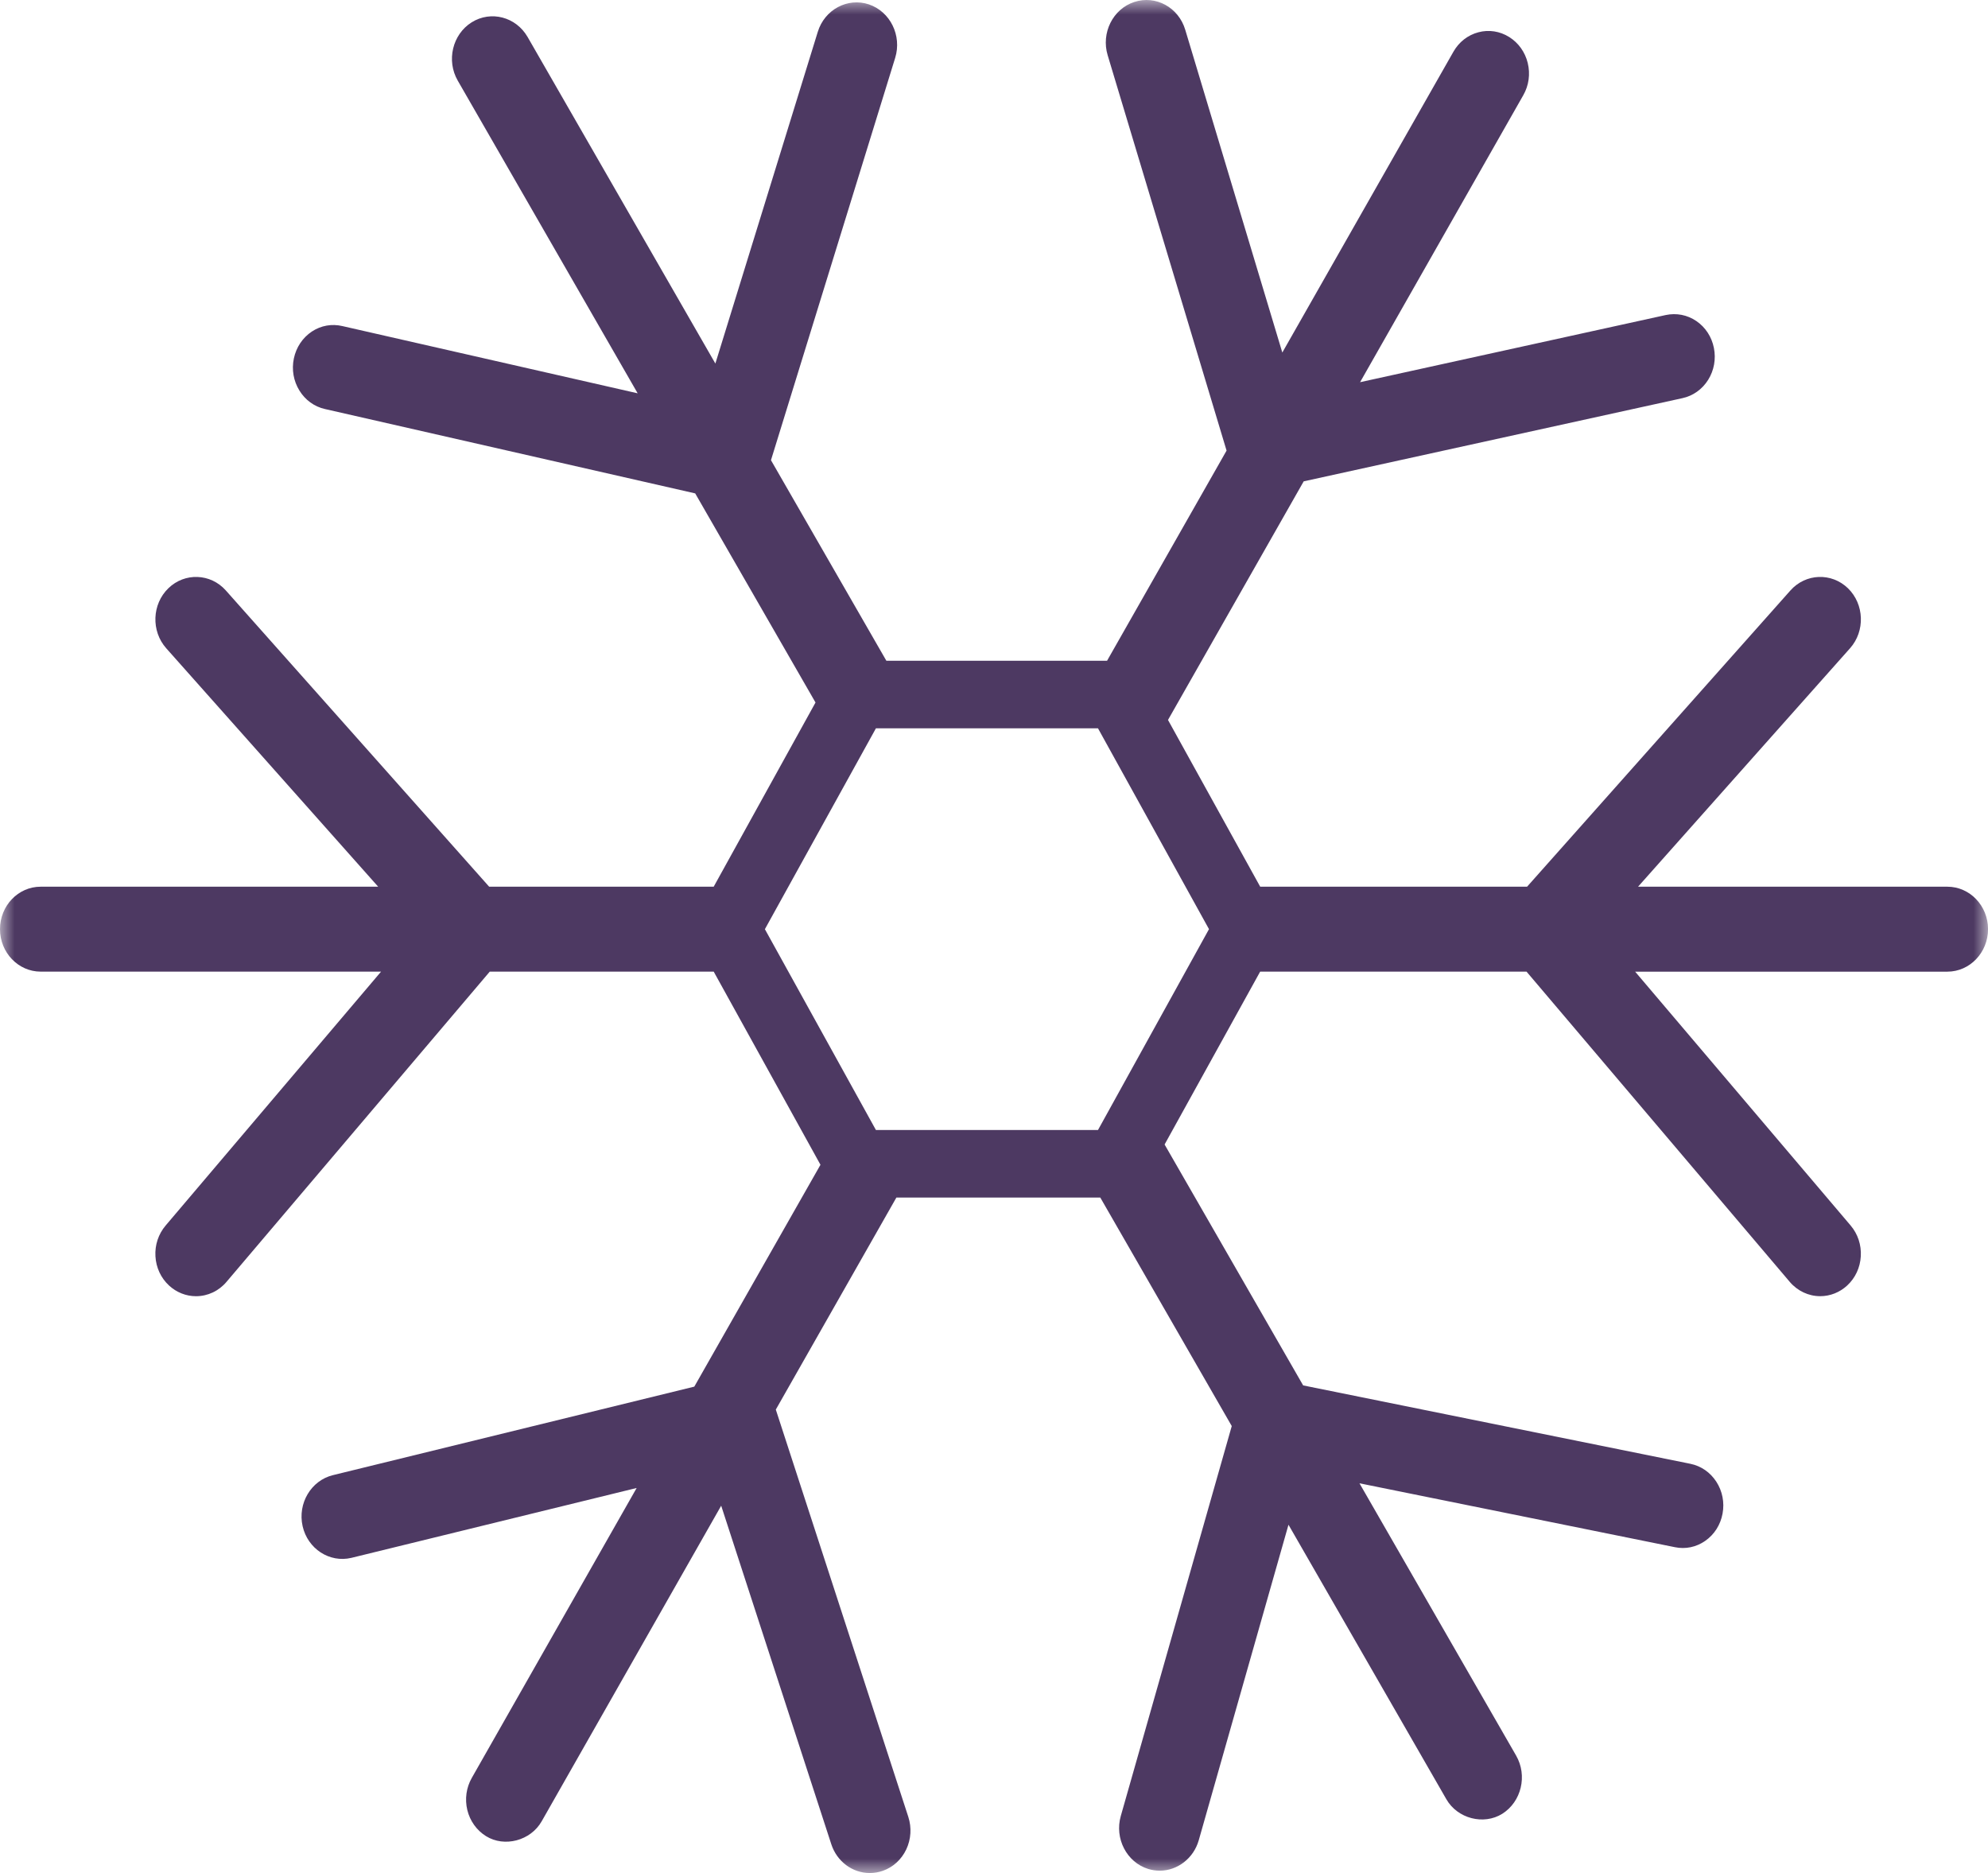 <svg xmlns="http://www.w3.org/2000/svg" xmlns:xlink="http://www.w3.org/1999/xlink" width="69" height="65" viewBox="0 0 69 65">
    <defs>
        <path id="gr77sg5m7a" d="M0 0L69 0 69 65 0 65z"/>
    </defs>
    <g fill="none" fill-rule="evenodd">
        <mask id="l65o3hou8b" fill="#fff">
            <use xlink:href="#gr77sg5m7a"/>
        </mask>
        <path fill="#4d3962" d="M38.109 39.215h-7.707l-3.854-6.97 3.854-6.971h7.707l3.853 6.97-3.853 6.971zm29.48-8.444H56.854l7.358-8.275c.53-.596.496-1.53-.074-2.083-.57-.55-1.465-.518-1.995.077l-9.14 10.28h-9.264l-3.2-5.786 4.71-8.28 13.146-2.887c.368-.08.685-.306.892-.635.206-.33.276-.725.199-1.11-.077-.385-.294-.716-.608-.93-.316-.216-.693-.287-1.064-.209l-10.608 2.33 5.665-9.96c.193-.339.247-.735.154-1.117-.093-.381-.323-.701-.645-.902-.324-.202-.704-.261-1.068-.164-.367.097-.675.338-.868.678l-5.937 10.436-3.369-11.2c-.232-.776-1.022-1.211-1.77-.965-.742.243-1.156 1.073-.923 1.847l4.127 13.721-4.148 7.293h-7.66l-4.005-6.96L31.07 2.008c.238-.772-.17-1.605-.913-1.856-.74-.246-1.536.182-1.773.952l-3.555 11.512L18.31 1.28C17.906.585 17.04.357 16.37.775c-.667.42-.883 1.327-.483 2.022l6.245 10.852-10.247-2.333c-.365-.086-.74-.022-1.059.188-.322.214-.545.546-.627.937-.08.385-.012.779.192 1.11.203.331.518.56.886.643l12.852 2.928 4.176 7.257-3.534 6.392h-7.793L7.837 20.489c-.527-.592-1.423-.628-1.993-.075-.57.552-.604 1.486-.075 2.082l7.357 8.275H1.411C.633 30.77 0 31.43 0 32.244c0 .813.633 1.474 1.411 1.474h11.815L5.748 42.53c-.25.295-.376.675-.353 1.067.022.393.19.753.472 1.014.258.238.591.371.936.371.405 0 .79-.18 1.057-.496l9.138-10.767h7.774l3.705 6.702-4.379 7.699-12.544 3.072c-.757.185-1.229.98-1.051 1.77.176.783.932 1.282 1.696 1.099l9.898-2.424-5.722 10.061c-.192.338-.247.734-.155 1.117.094.38.324.701.647.903.642.4 1.552.159 1.934-.515l6.23-10.951L28.853 64c.195.597.731.999 1.336.999.156 0 .308-.026.455-.078.356-.126.644-.39.812-.744.165-.353.19-.753.07-1.126l-4.599-14.135 4.185-7.358h7.077l4.563 7.93L38.9 63.022c-.221.78.206 1.603.951 1.835.129.04.264.06.403.06.619 0 1.175-.434 1.352-1.054l3.115-10.951 5.48 9.527c.385.67 1.291.907 1.939.505.666-.42.882-1.326.481-2.022l-5.436-9.448 10.945 2.217c.368.077.744 0 1.057-.22.315-.22.528-.555.6-.945.072-.387-.005-.779-.216-1.106-.211-.326-.531-.547-.9-.622L45.23 48.077l-4.809-8.36 3.317-5.999h9.245l9.136 10.766c.269.316.653.497 1.058.497.345 0 .677-.132.936-.371.281-.26.45-.621.472-1.014.023-.392-.102-.772-.352-1.067l-7.48-8.81H67.59c.779 0 1.411-.662 1.411-1.475 0-.812-.632-1.473-1.411-1.473z" mask="url(#l65o3hou8b)"/>
    </g>
</svg>
